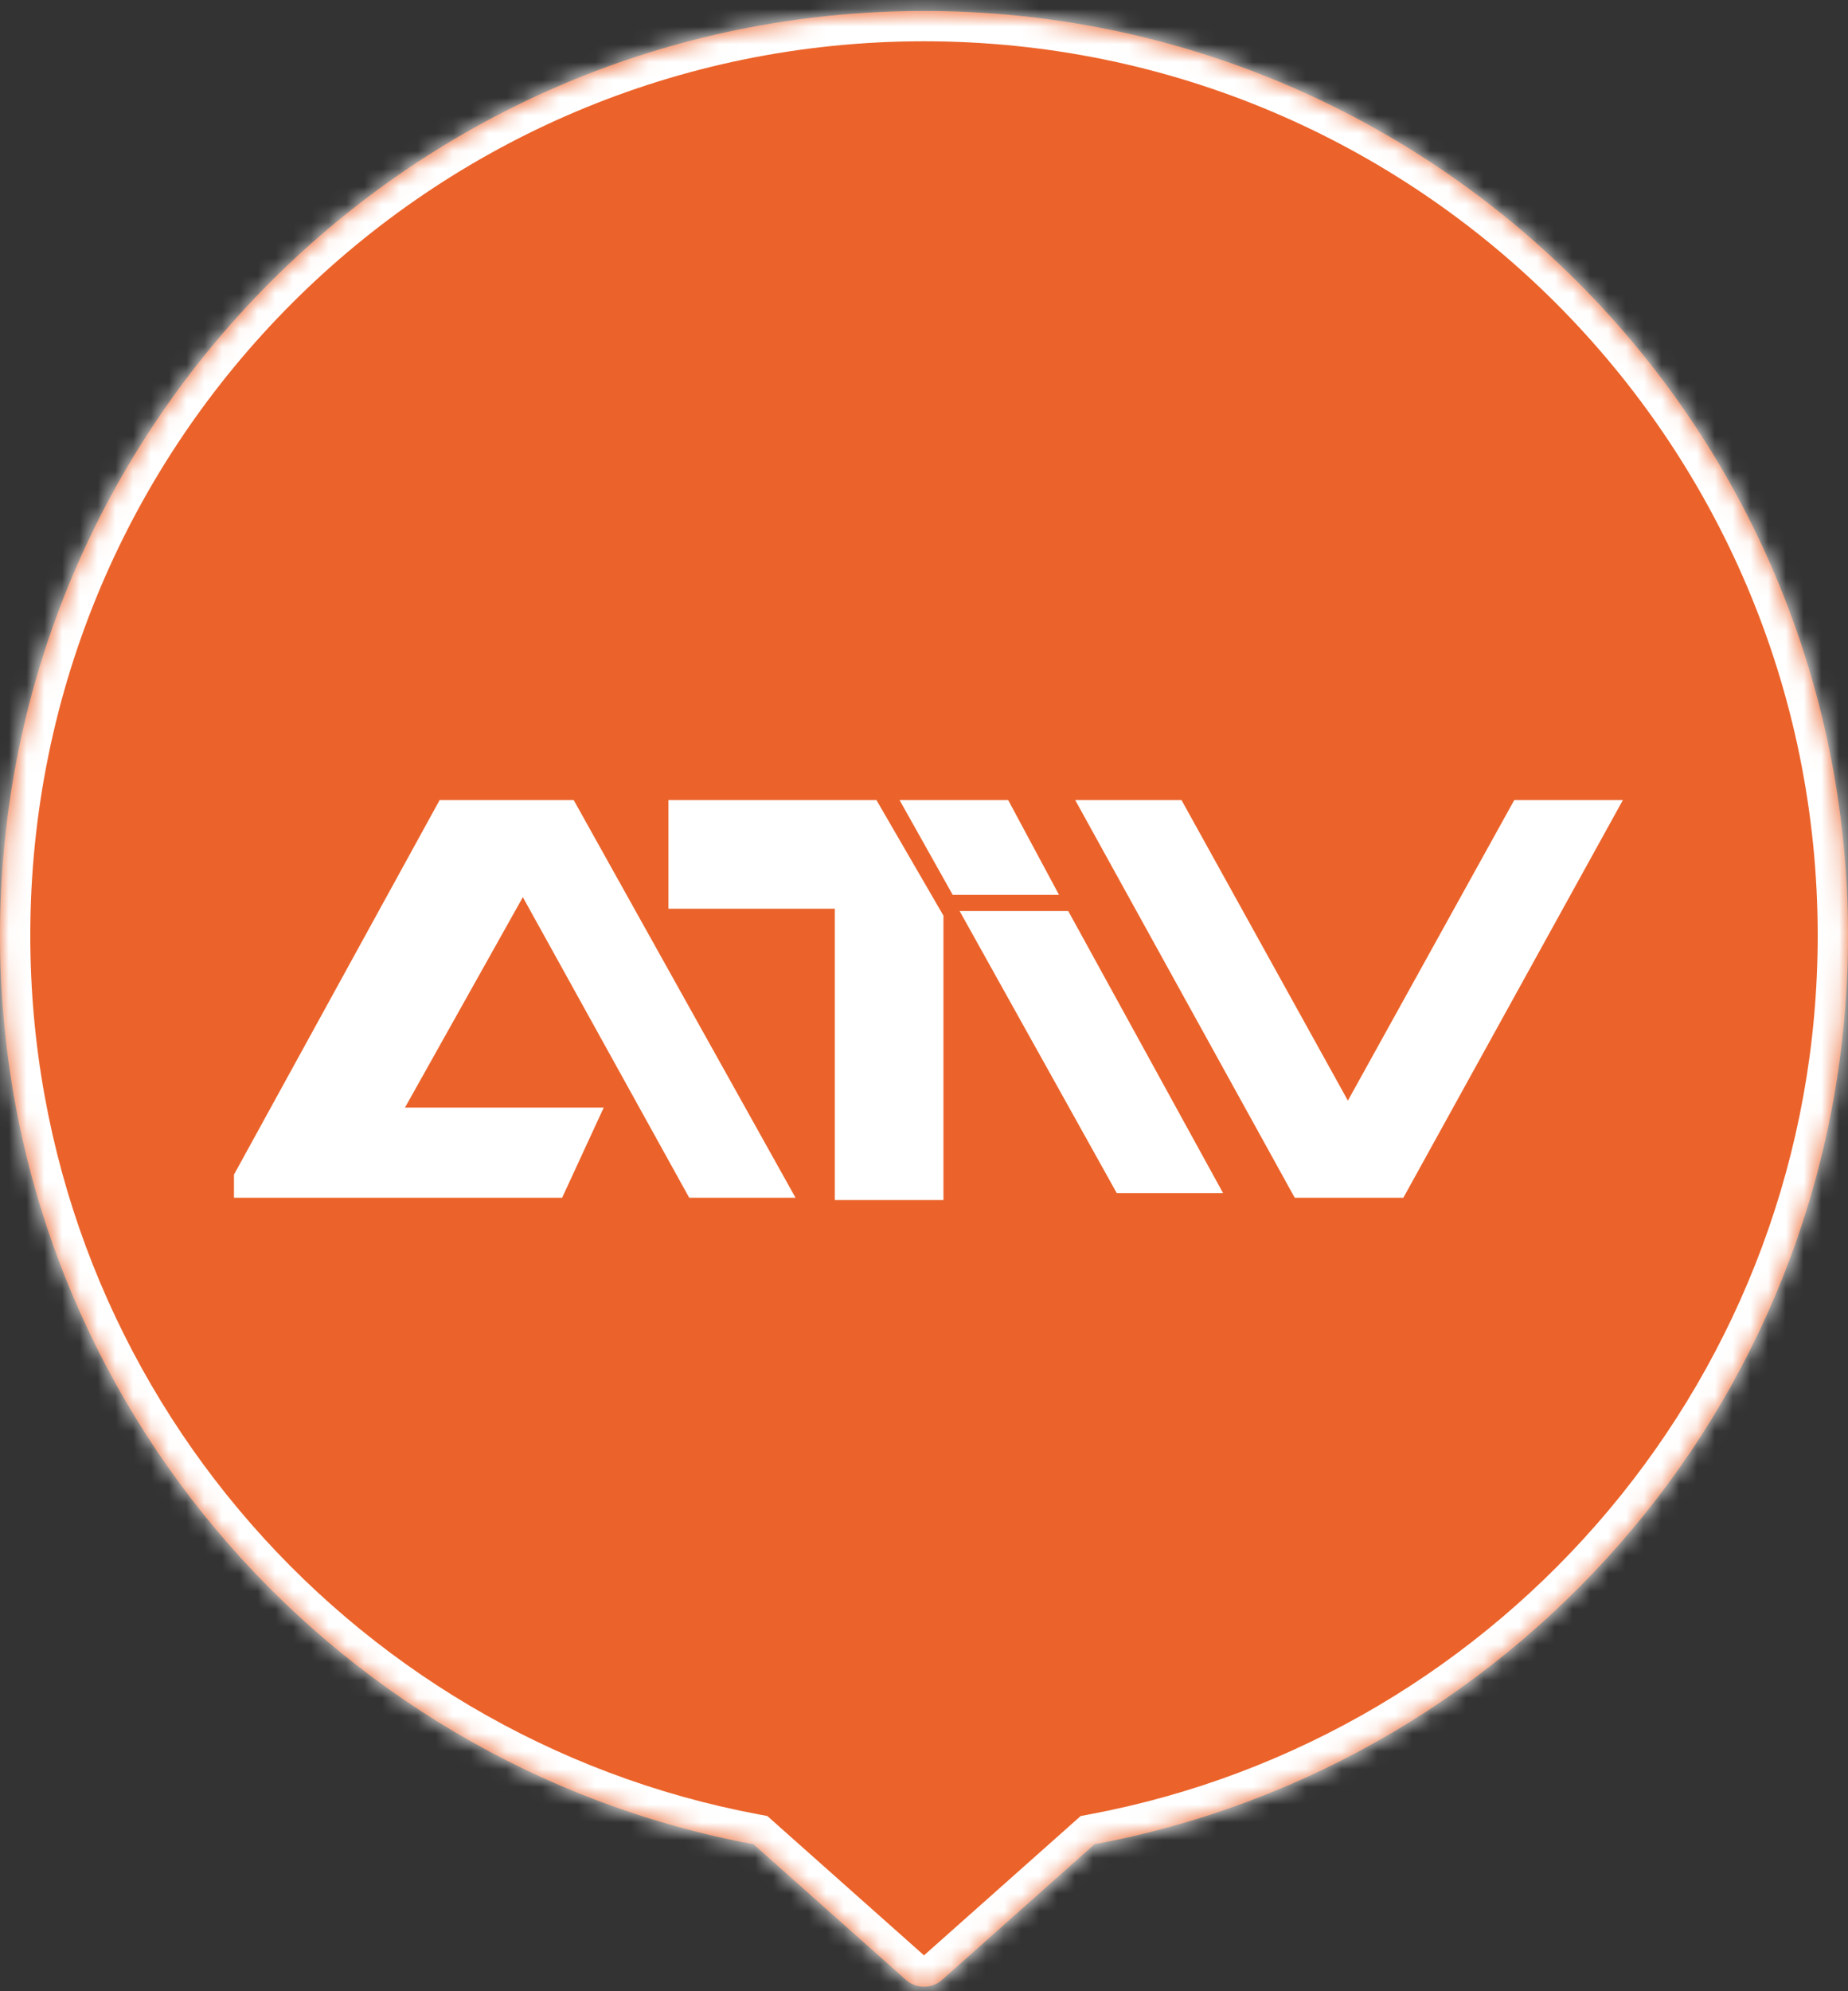 <svg width="104" height="112" viewBox="0 0 104 112" fill="none" xmlns="http://www.w3.org/2000/svg">
<rect x="0" y="0" width="104" height="112" fill="#333333" stroke="none"/>
<mask id="path-1-inside-1_716_3812" fill="white">
<path fill-rule="evenodd" clip-rule="evenodd" d="M61.597 103.733C85.731 99.23 104 78.057 104 52.617C104 23.898 80.719 0.617 52 0.617C23.281 0.617 0 23.898 0 52.617C0 78.057 18.269 99.23 42.403 103.733L50.984 111.361C51.563 111.876 52.437 111.876 53.016 111.361L61.597 103.733Z"/>
</mask>
<path fill-rule="evenodd" clip-rule="evenodd" d="M61.597 103.733C85.731 99.23 104 78.057 104 52.617C104 23.898 80.719 0.617 52 0.617C23.281 0.617 0 23.898 0 52.617C0 78.057 18.269 99.23 42.403 103.733L50.984 111.361C51.563 111.876 52.437 111.876 53.016 111.361L61.597 103.733Z" fill="#EB632A"/>
<path d="M61.597 103.733L61.285 102.057L60.819 102.144L60.465 102.459L61.597 103.733ZM42.403 103.733L43.536 102.459L43.181 102.144L42.716 102.057L42.403 103.733ZM50.984 111.361L52.117 110.087L50.984 111.361ZM53.016 111.361L51.883 110.087L53.016 111.361ZM102.295 52.617C102.295 77.221 84.626 97.702 61.285 102.057L61.91 105.409C86.836 100.758 105.705 78.893 105.705 52.617H102.295ZM52 2.322C79.777 2.322 102.295 24.84 102.295 52.617H105.705C105.705 22.957 81.66 -1.088 52 -1.088V2.322ZM1.705 52.617C1.705 24.84 24.223 2.322 52 2.322V-1.088C22.34 -1.088 -1.705 22.957 -1.705 52.617H1.705ZM42.716 102.057C19.374 97.702 1.705 77.221 1.705 52.617H-1.705C-1.705 78.893 17.164 100.759 42.09 105.409L42.716 102.057ZM41.27 105.008L49.851 112.635L52.117 110.087L43.536 102.459L41.27 105.008ZM49.851 112.635C51.077 113.725 52.923 113.725 54.149 112.635L51.883 110.087C51.95 110.028 52.05 110.028 52.117 110.087L49.851 112.635ZM54.149 112.635L62.73 105.008L60.465 102.459L51.883 110.087L54.149 112.635Z" fill="white" mask="url(#path-1-inside-1_716_3812)"/>
<path fill-rule="evenodd" clip-rule="evenodd" d="M13.167 67.37H31.635L33.976 62.298H22.791L29.424 50.462L38.788 67.37H44.771L32.285 45H24.742L13.167 66.069V67.37ZM37.618 51.113V45H49.323L53.095 51.503V67.5H46.982V51.113H37.618ZM56.737 45H50.624L53.615 50.332H59.598L56.737 45ZM66.491 45H60.508L72.864 67.37H78.976L91.332 45H85.219L75.855 61.907L66.491 45ZM54.005 51.243H60.118L68.832 67.11H62.849L54.005 51.243Z" fill="white"/>
</svg>
